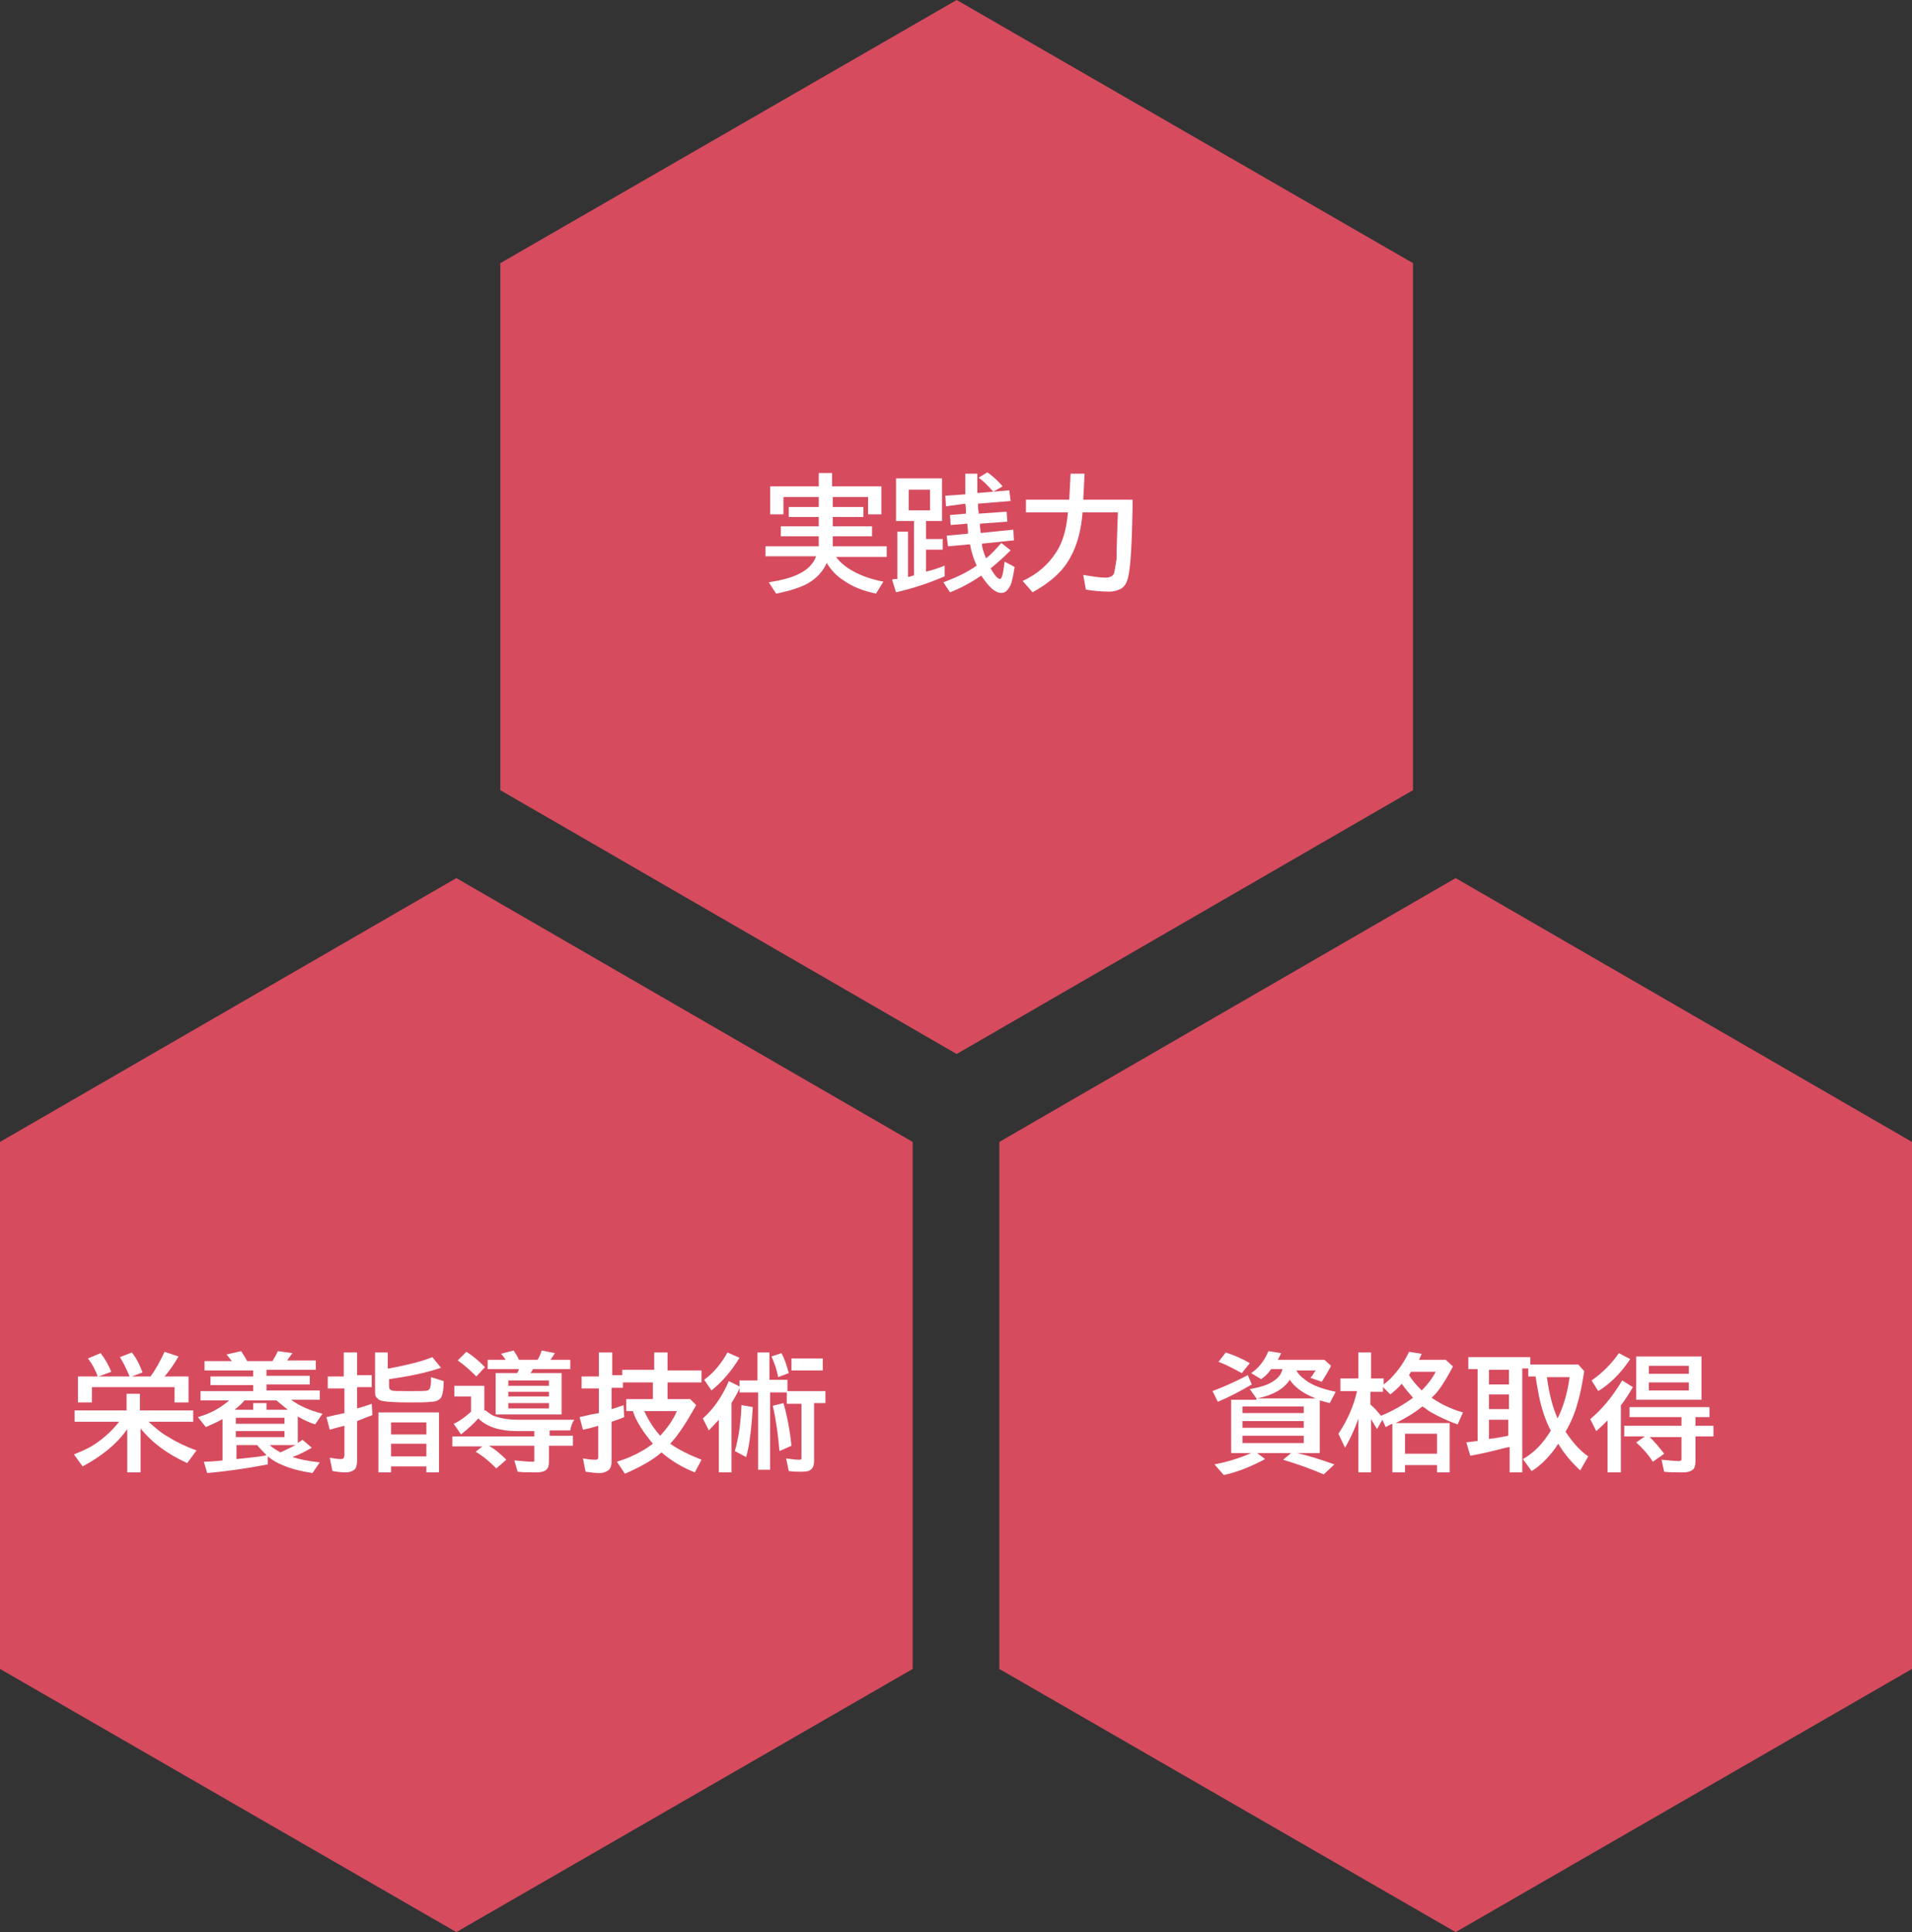 <?xml version="1.0" encoding="utf-8"?>
<!-- Generator: Adobe Illustrator 25.4.1, SVG Export Plug-In . SVG Version: 6.00 Build 0)  -->
<svg version="1.0" id="レイヤー_1" xmlns="http://www.w3.org/2000/svg" xmlns:xlink="http://www.w3.org/1999/xlink" x="0px"
	 y="0px" width="287px" height="290px" viewBox="0 0 287 290" style="enable-background:new 0 0 287 290;" xml:space="preserve">
<rect x="0" y="0" width="287" height="290" fill="#333333" stroke="none"/>
<style type="text/css">
	.st0{fill:#D74B5F;}
	.st1{fill:#FFFFFF;}
</style>
<g>
	<polygon class="st0" points="212.1,118.6 212.1,39.5 143.6,0 75.1,39.5 75.1,118.6 143.6,158.2 	"/>
	<polygon class="st0" points="137,250.5 137,171.4 68.5,131.8 0,171.4 0,250.5 68.5,290 	"/>
	<polygon class="st0" points="287,250.5 287,171.4 218.5,131.8 150,171.4 150,250.5 218.5,290 	"/>
	<g>
		<g>
			<path class="st1" d="M125,74.6v1.5h4.6v1.5H125V79h5.9v1.5H125V82h8.1v1.6h-7.6c0.6,0.8,1.4,1.5,2.5,2.1c1.4,0.8,3,1.3,4.6,1.6
				l-1.1,1.8c-1.9-0.4-3.5-1-4.9-2c-1.1-0.7-1.9-1.6-2.5-2.6c-0.6,1.3-1.5,2.3-2.9,3.1c-1.1,0.6-2.7,1.1-4.7,1.5l-1.1-1.7
				c1.9-0.3,3.5-0.7,4.8-1.4c1.1-0.6,1.9-1.4,2.3-2.5h-7.6V82h8v-1.5h-5.7V79h5.7v-1.4h-4.5v-1.5h4.5v-1.5h-5.3v2.6h-2v-4.2h7.3v-2
				h2v2h7.4v4.2h-2v-2.6H125z"/>
			<path class="st1" d="M141.4,71.8v6.4h-2.4v2.7h2.5v1.6h-2.5v3.3c0.9-0.2,1.8-0.5,2.8-0.9l0,1.6c-2.3,1-4.7,1.8-7.3,2.4l-0.6-1.9
				c0.3-0.1,0.5-0.1,0.6-0.1c0.1,0,0.2,0,0.2,0v-7.1h1.6v6.8c0.2,0,0.4-0.1,0.7-0.2c0.1,0,0.2,0,0.2-0.1v-8.1h-2.7v-6.4H141.4z
				 M136.4,73.5v3.1h3.2v-3.1H136.4z M148,83.8c0.8-0.6,1.5-1.4,2.3-2.3l1.4,1.1c-1.1,1.1-2.1,2-3,2.7c0.6,1.1,1.1,1.6,1.4,1.6
				c0.3,0,0.5-0.9,0.7-2.6l1.5,0.8c-0.2,1.3-0.4,2.2-0.6,2.7c-0.4,0.8-0.8,1.2-1.4,1.2c-0.9,0-1.9-0.9-3-2.6c-1.5,1-3.1,1.9-4.7,2.5
				l-1-1.5c1.9-0.7,3.6-1.5,5-2.5c-0.5-1.1-0.8-2.1-1-3.2l-3.3,0.3l-0.2-1.6l3.2-0.3c0-0.1,0-0.2,0-0.3c0-0.4-0.1-0.8-0.1-1.2
				l-2.5,0.2l-0.1-1.5l2.4-0.2c0-0.4,0-0.9-0.1-1.5L142,76l-0.1-1.6l3-0.2c0-0.3,0-0.6,0-1c0-0.2,0-0.9,0-2.1h1.8c0,1.2,0,2.1,0,2.9
				l4.8-0.4l0.2,1.6l-4.9,0.4c0,0.5,0,0.9,0.1,1.2c0,0.1,0,0.2,0,0.3l4.2-0.3l0.1,1.5l-4.1,0.3l0,0.5c0.1,0.6,0.1,0.9,0.1,0.9
				l4.9-0.5l0.1,1.6l-4.8,0.5C147.4,82.3,147.7,83,148,83.8z M149.1,73.8c-0.9-1-1.6-1.7-2.2-2.1l1.3-0.8c0.9,0.6,1.6,1.3,2.3,2.1
				L149.1,73.8z"/>
			<path class="st1" d="M167.8,76.9h-5.3c-0.2,2.6-0.8,4.9-1.8,6.7c-1.1,2.1-3,3.8-5.7,5.3l-1.5-1.7c2.2-1,3.9-2.5,5.1-4.4
				c0.9-1.4,1.5-3.4,1.7-5.9H154V75h6.5l0.2-3.9h2.1l-0.2,3.9h7.4l0,1.4c-0.1,5.4-0.3,8.9-0.7,10.4c-0.2,0.7-0.5,1.3-1.1,1.6
				c-0.4,0.2-1,0.4-1.7,0.4c-1.1,0-2.3-0.1-3.5-0.3l-0.4-2.2c1.3,0.2,2.4,0.4,3.3,0.4c0.7,0,1.1-0.2,1.3-0.6c0.1-0.3,0.2-1,0.4-2.2
				C167.6,82.1,167.7,79.8,167.8,76.9z"/>
		</g>
	</g>
	<g>
		<g>
			<path class="st1" d="M22.3,213.4c1,0.9,1.9,1.7,3,2.3c1.1,0.7,2.5,1.4,4.2,2l-1.4,1.9c-3.1-1.4-5.4-3.2-7-5.2v6.6h-2v-6.5
				c-1.6,2.3-3.9,4.1-6.7,5.6l-1.3-1.8c1-0.4,1.9-0.8,2.6-1.2c1.5-0.9,2.9-2.1,4.1-3.6l0.1-0.1h-6.7v-1.7H19v-2.5h2v2.5h8v1.7H22.3z
				 M14.7,206.7c-0.3-0.9-0.8-1.9-1.5-2.8l1.9-0.8c0.7,0.9,1.2,1.8,1.6,2.8l-1.9,0.7h7.8c0.8-1.1,1.5-2.4,2.1-3.7l2.1,0.7
				c-0.7,1.2-1.4,2.2-2.1,3h3.6v3.9h-2.1v-2.3H13.8v2.3h-2.1v-3.9H14.7z M19.5,206.7c-0.6-1.4-1.1-2.4-1.5-3l1.8-0.7
				c0.7,0.9,1.2,1.9,1.6,3L19.5,206.7z"/>
			<path class="st1" d="M40.2,218.6v1.2c-2.6,0.5-5.7,1-9.1,1.3l-0.5-1.7c0.8,0,1.5-0.1,2-0.1l0.8-0.1V213c-0.7,0.4-1.6,0.8-2.5,1.2
				l-1.2-1.5c1.8-0.5,3.3-1.3,4.7-2.5h-4.3v-1.4H38v-0.9h-6.4v-1.3H38v-0.9h-7.3v-1.4h4.1c-0.2-0.3-0.5-0.6-0.8-1l2.2-0.5
				c0.4,0.6,0.7,1.1,0.9,1.5h3.8c0.3-0.5,0.6-1,0.8-1.5l2.2,0.3c-0.3,0.4-0.6,0.8-0.8,1.1h4.3v1.4H40v0.9h6.5v1.3H40v0.9H48v1.4
				h-4.3c1.2,0.9,2.8,1.6,4.7,2.1l-1.1,1.6c-0.9-0.3-1.8-0.7-2.6-1.2v4c0.2-0.2,0.5-0.3,0.7-0.5l1.4,1.2c-0.9,0.5-1.8,1-2.9,1.4
				c0.9,0.3,2.3,0.6,4.1,0.8l-1.1,1.6c-1.9-0.3-3.4-0.7-4.5-1.2C41.6,219.6,40.8,219.1,40.2,218.6z M36.7,210.2
				c-0.5,0.6-1,1-1.5,1.4H38v-1H40v1h3.2c-0.6-0.5-1.2-1-1.7-1.4H36.7z M35.4,212.8v0.9h7.3v-0.9H35.4z M35.4,215.7h7.3v-0.9h-7.3
				V215.7z M40,218.4c-0.5-0.5-1-1-1.4-1.5h-3.1v2.1c1.7-0.2,3.1-0.3,4.2-0.5L40,218.4z M40.5,216.9c0.5,0.5,1.1,0.8,1.6,1.1
				c0.7-0.3,1.4-0.7,2.3-1.1H40.5z"/>
			<path class="st1" d="M51.6,206.4V203h2v3.4h2.2v1.8h-2.2v3.2c0.7-0.2,1.4-0.4,2.2-0.7l0.1,1.7c-0.8,0.3-1.6,0.6-2.3,0.9v5.9
				c0,0.6-0.1,1.1-0.4,1.4c-0.3,0.2-0.7,0.4-1.3,0.4c-0.7,0-1.4-0.1-2-0.2l-0.4-2c0.6,0.1,1.2,0.2,1.7,0.2c0.2,0,0.4-0.1,0.4-0.2
				c0-0.1,0.1-0.2,0.1-0.3v-4.5c-0.8,0.2-1.6,0.4-2.2,0.6l-0.5-1.9l1.3-0.3c0.9-0.2,1.4-0.3,1.4-0.3v-3.7h-2.5v-1.8H51.6z
				 M58.4,205.4c2.6-0.5,4.8-1,6.5-1.7l1.3,1.6c-2.4,0.8-4.9,1.3-7.8,1.7v1.1c0,0.3,0.1,0.5,0.4,0.6c0.2,0.1,1.1,0.1,2.7,0.1
				c1.5,0,2.4,0,2.7-0.1c0.2-0.1,0.4-0.3,0.4-0.6c0.1-0.3,0.1-0.8,0.1-1.4l1.9,0.6c0,1.4-0.2,2.3-0.5,2.6c-0.3,0.3-0.7,0.5-1.4,0.5
				c-0.6,0.1-1.8,0.1-3.4,0.1c-2,0-3.2-0.1-3.8-0.2c-0.6-0.1-0.9-0.4-1.1-0.7c-0.1-0.2-0.1-0.5-0.1-0.9V203h1.9V205.4z M65.9,212v9
				H64v-0.9h-5.3v0.9h-1.9v-9H65.9z M58.7,213.5v1.8H64v-1.8H58.7z M58.7,216.7v1.9H64v-1.9H58.7z"/>
			<path class="st1" d="M72.9,211.7c0.5,0.4,1,0.8,1.5,0.9c0.8,0.3,2,0.5,3.5,0.5h8.3c-0.3,0.4-0.5,1-0.6,1.6h-3.1v0.8H86v1.5h-3.6
				v2.4c0,0.5-0.1,0.9-0.3,1.1c-0.2,0.3-0.8,0.5-1.6,0.5c-1.1,0-2,0-2.8-0.1l-0.5-1.7c1.2,0.1,2.1,0.2,2.6,0.2c0.2,0,0.4,0,0.4-0.1
				c0-0.1,0-0.2,0-0.3V217h-6.8c1,0.6,1.8,1.3,2.6,2.1l-1.5,1.3c-0.9-0.9-1.9-1.8-3.1-2.5l1-0.8h-4.5v-1.5h12.3v-0.8h-2.6
				c-2.5,0-4.5-0.6-5.8-1.9c-0.7,0.8-1.6,1.6-2.6,2.4l-1.1-1.6c0.9-0.4,1.7-1,2.6-1.8v-2.3h-2.5v-1.6h4.5V211.7z M71.5,206.6
				c-1-1-1.9-1.8-2.8-2.4l1.3-1.3c1,0.6,1.9,1.4,2.8,2.3L71.5,206.6z M77.9,205.5h-4.7v-1.4h2.7c-0.2-0.3-0.4-0.6-0.7-0.9l1.9-0.5
				c0.3,0.5,0.6,0.9,0.8,1.4h2.8c0.3-0.5,0.5-1,0.6-1.4l2,0.4c-0.2,0.3-0.4,0.6-0.6,0.9l-0.1,0.1h3v1.4H80c-0.1,0.2-0.2,0.4-0.4,0.6
				h4.7v6.2h-9.9v-6.2h3.2C77.7,206,77.8,205.8,77.9,205.5z M76.3,207.2v0.8h6.1v-0.8H76.3z M76.3,208.9v0.7h6.1v-0.7H76.3z
				 M76.3,210.6v0.8h6.1v-0.8H76.3z"/>
			<path class="st1" d="M100.6,216.7c1.3,0.9,2.9,1.7,4.7,2.4l-1,1.9c-1.8-0.7-3.5-1.7-5-3c-1.4,1.2-3.2,2.2-5.5,3.2l-1.2-1.8
				c2-0.6,3.8-1.5,5.4-2.7c-1.4-1.7-2.5-3.3-3-4.9h-1V210h4v-2.5h-4.5v0.8h-1.7v3.2c0.4-0.1,1-0.3,1.8-0.6l0.1,1.8
				c-0.7,0.3-1.3,0.5-1.9,0.7v6c0,0.6-0.2,1.1-0.5,1.3c-0.3,0.2-0.7,0.4-1.3,0.4c-0.7,0-1.4-0.1-2.1-0.2l-0.4-2
				c0.6,0.1,1.2,0.2,1.8,0.2c0.2,0,0.4,0,0.4-0.1c0.1-0.1,0.1-0.2,0.1-0.4v-4.6c-0.6,0.2-1.4,0.4-2.3,0.6l-0.5-1.9
				c1.3-0.3,2.2-0.5,2.9-0.6v-3.7h-2.6v-1.8h2.6V203h2v3.4h1.5v-0.8h4.8V203h2v2.7h5.1v1.8h-5.1v2.5h3.4l0.9,0.9
				C103.1,213.4,101.9,215.3,100.6,216.7z M99.1,215.5c1.2-1.3,2-2.5,2.5-3.7h-4.9C97.4,213.3,98.2,214.5,99.1,215.5z"/>
			<path class="st1" d="M120.4,210.7h-2.3V209h-2.5v11.6h-1.8V209H111v-0.7c0,0.1-0.1,0.2-0.1,0.3c-0.3,0.7-0.7,1.3-1.1,2V221h-1.9
				v-7.9c-0.5,0.5-1,1.1-1.5,1.6l-0.9-1.8c1.6-1.4,2.9-3.3,3.9-5.6l1.6,0.8v-0.9h2.7V203h1.8v4.1h2.7v1.7h5.7v1.8h-1.7v8.7
				c0,0.5-0.1,0.9-0.4,1.2c-0.3,0.3-0.7,0.4-1.4,0.4c-0.6,0-1.2,0-2-0.1l-0.4-1.9c0.8,0.1,1.4,0.2,1.9,0.2c0.2,0,0.3,0,0.4-0.1
				c0-0.1,0-0.2,0-0.3V210.7z M105.7,207.1c1.5-1.1,2.6-2.5,3.5-4.1l1.8,0.8c-1.2,2-2.6,3.6-4.2,4.9L105.7,207.1z M110.3,217.8
				c0.5-1.7,0.9-4,1-6.9l1.7,0.3c-0.2,3.2-0.5,5.8-1,7.5L110.3,217.8z M116.8,206.7c-0.2-1.2-0.6-2.2-1-3.1l1.5-0.5
				c0.5,0.9,0.8,1.9,1.1,3L116.8,206.7z M117,217.8c-0.2-2.4-0.5-4.6-1-6.8l1.6-0.4c0.6,2.1,1,4.3,1.2,6.4L117,217.8z M118.8,203.9
				h4.7v1.8h-4.7V203.9z"/>
		</g>
	</g>
	<g>
		<g>
			<path class="st1" d="M188.6,209.9l-1-1.4c1.7-0.3,2.9-0.7,3.7-1.3c0.7-0.5,1.1-1.1,1.2-1.7h-1.7c-0.4,0.6-0.9,1.1-1.5,1.5
				l-1.5-0.9c1.2-0.8,2-1.9,2.6-3.3l1.9,0.3c-0.2,0.4-0.3,0.7-0.5,1h7l1,0.9c-0.4,0.8-0.9,1.6-1.4,2.4l-1.7-0.6
				c0.1-0.1,0.1-0.2,0.2-0.2c0.3-0.5,0.5-0.8,0.6-0.9h-2.9c0.2,0.4,0.6,0.9,1.3,1.4c1,0.8,2.6,1.4,4.6,1.8l-0.9,1.7
				c-0.5-0.1-1-0.3-1.5-0.4v7.9h-3.4c1.8,0.4,3.6,1,5.6,1.7l-1.6,1.5c-2.1-0.9-4.1-1.6-6.1-2.2l1.2-1h-5.1l1.2,0.9
				c-1.9,1-3.9,1.9-6.2,2.4l-1.4-1.6c2.1-0.4,3.9-1,5.5-1.7h-3v-8H188.6z M182,208.8c2.1-0.8,3.8-1.6,5.3-2.4l0.6,1.4
				c-1.7,1-3.4,1.9-5.1,2.6L182,208.8z M186.4,206.1c-1.3-0.7-2.4-1.3-3.5-1.7l1.1-1.4c1.2,0.4,2.4,0.9,3.6,1.6L186.4,206.1z
				 M195.7,211.1h-9.2v1h9.2V211.1z M195.7,213.3h-9.2v1h9.2V213.3z M195.7,215.5h-9.2v1.1h9.2V215.5z M188.7,209.9h8.8
				c-1.8-0.7-3.1-1.6-3.9-2.8C192.7,208.5,191.1,209.4,188.7,209.9z"/>
			<path class="st1" d="M217.6,213.5v7.5h-1.9v-1.1h-4.8v1.1H209v-7.3c-0.3,0.1-0.6,0.3-1,0.5l-0.5-1.1l-0.8,1.4
				c-0.3-0.5-0.6-1-0.9-1.5v8h-1.9v-8.1c-0.5,1.5-1.2,3-2,4.4l-1-2.1c1.4-2.1,2.3-4.2,2.8-6.4h-2.5v-1.9h2.7V203h1.9v3.9h1.9v0.9
				c0.5-0.4,1-0.8,1.5-1.4c0.9-1,1.7-2.2,2.3-3.5l1.9,0.3c-0.1,0.2-0.2,0.5-0.4,0.9h4l1.1,1c-0.8,1.5-1.5,2.7-2.2,3.6
				c-0.3,0.4-0.6,0.7-1,1.1c1.3,0.9,2.9,1.7,4.7,2.2l-0.8,1.8c-1.7-0.6-3.1-1.3-4.3-2c-0.3-0.2-0.6-0.5-1-0.7c-1.2,1-2.6,1.8-4,2.5
				H217.6z M212.1,209.8c-0.6-0.7-1.2-1.4-1.7-2.1c-0.5,0.6-1.1,1.1-1.7,1.6l-1.1-1.1v0.7h-1.9v1.9c0.6,0.5,1.1,1.1,1.6,1.7
				C209,211.8,210.6,210.9,212.1,209.8z M210.9,215.2v3h4.8v-3H210.9z M211.8,205.9c-0.1,0.2-0.2,0.3-0.3,0.5
				c0.5,0.8,1.1,1.5,1.9,2.3c0.9-0.9,1.6-1.8,2.1-2.8H211.8z"/>
			<path class="st1" d="M229.7,204.8h7.2l0.9,1c-0.3,1.9-0.6,3.5-1,4.8c-0.4,1.5-1,2.9-1.8,4.3c1,1.5,2.1,2.8,3.4,3.7l-1.2,2.1
				c-1.3-1.2-2.4-2.5-3.3-4c-0.7,1.1-1.4,1.9-2,2.5c-0.6,0.6-1.3,1.2-2,1.6l-1.3-1.8c1.6-0.9,3-2.3,4.2-4.3c0,0,0-0.1-0.1-0.1
				c-0.7-1.4-1.3-3.1-1.7-5.1c-0.2-1.1-0.4-2.1-0.5-2.9h-1.1v-1.2h-0.9V221h-1.9v-3.8l-0.6,0.1c-1.9,0.5-3.6,0.9-5.3,1.2l-0.6-2
				c0.8-0.1,1.4-0.2,1.7-0.2v-10.8h-1.4v-1.8h9.3V204.8z M226.5,205.6h-3v2.2h3V205.6z M226.5,209.3h-3v2.2h3V209.3z M226.5,213.1
				h-3v2.9c0.3-0.1,0.6-0.1,0.7-0.1c0.5-0.1,1.2-0.2,2.2-0.4V213.1z M232.2,206.7c0.3,2.3,0.8,4.4,1.6,6.2c0.9-1.8,1.5-3.9,1.8-6.2
				H232.2z"/>
			<path class="st1" d="M243.3,210.9V221h-2v-7.8c-0.5,0.5-1,1-1.7,1.6l-0.9-1.8c1.7-1.4,3.3-3.3,4.8-5.8l1.6,1
				c-0.5,0.9-1.1,1.8-1.7,2.6L243.3,210.9z M238.9,207.2c1.6-1.1,3-2.5,4.1-4.1l1.7,0.9c-1.4,2.1-3,3.7-4.8,4.8L238.9,207.2z
				 M247.5,215.6c0.9,0.8,1.6,1.7,2.3,2.6l-1.7,1.2c-0.7-1.1-1.6-2.1-2.5-2.9l1.3-0.9h-3.1V214h8.6v-1.3h-7.8v-1.5h12v1.5h-2.1v1.3
				h2.7v1.6h-2.7v3.7c0,0.5-0.1,1-0.3,1.2c-0.3,0.3-0.8,0.5-1.6,0.5c-1.1,0-2.1,0-2.8-0.1l-0.4-1.8c1.2,0.1,2,0.2,2.6,0.2
				c0.2,0,0.4-0.1,0.4-0.2c0-0.1,0-0.1,0-0.2v-3.2H247.5z M255.4,203.6v6.5h-9.8v-6.5H255.4z M247.5,205v1.2h6V205H247.5z
				 M247.5,207.5v1.2h6v-1.2H247.5z"/>
		</g>
	</g>
</g>
</svg>
